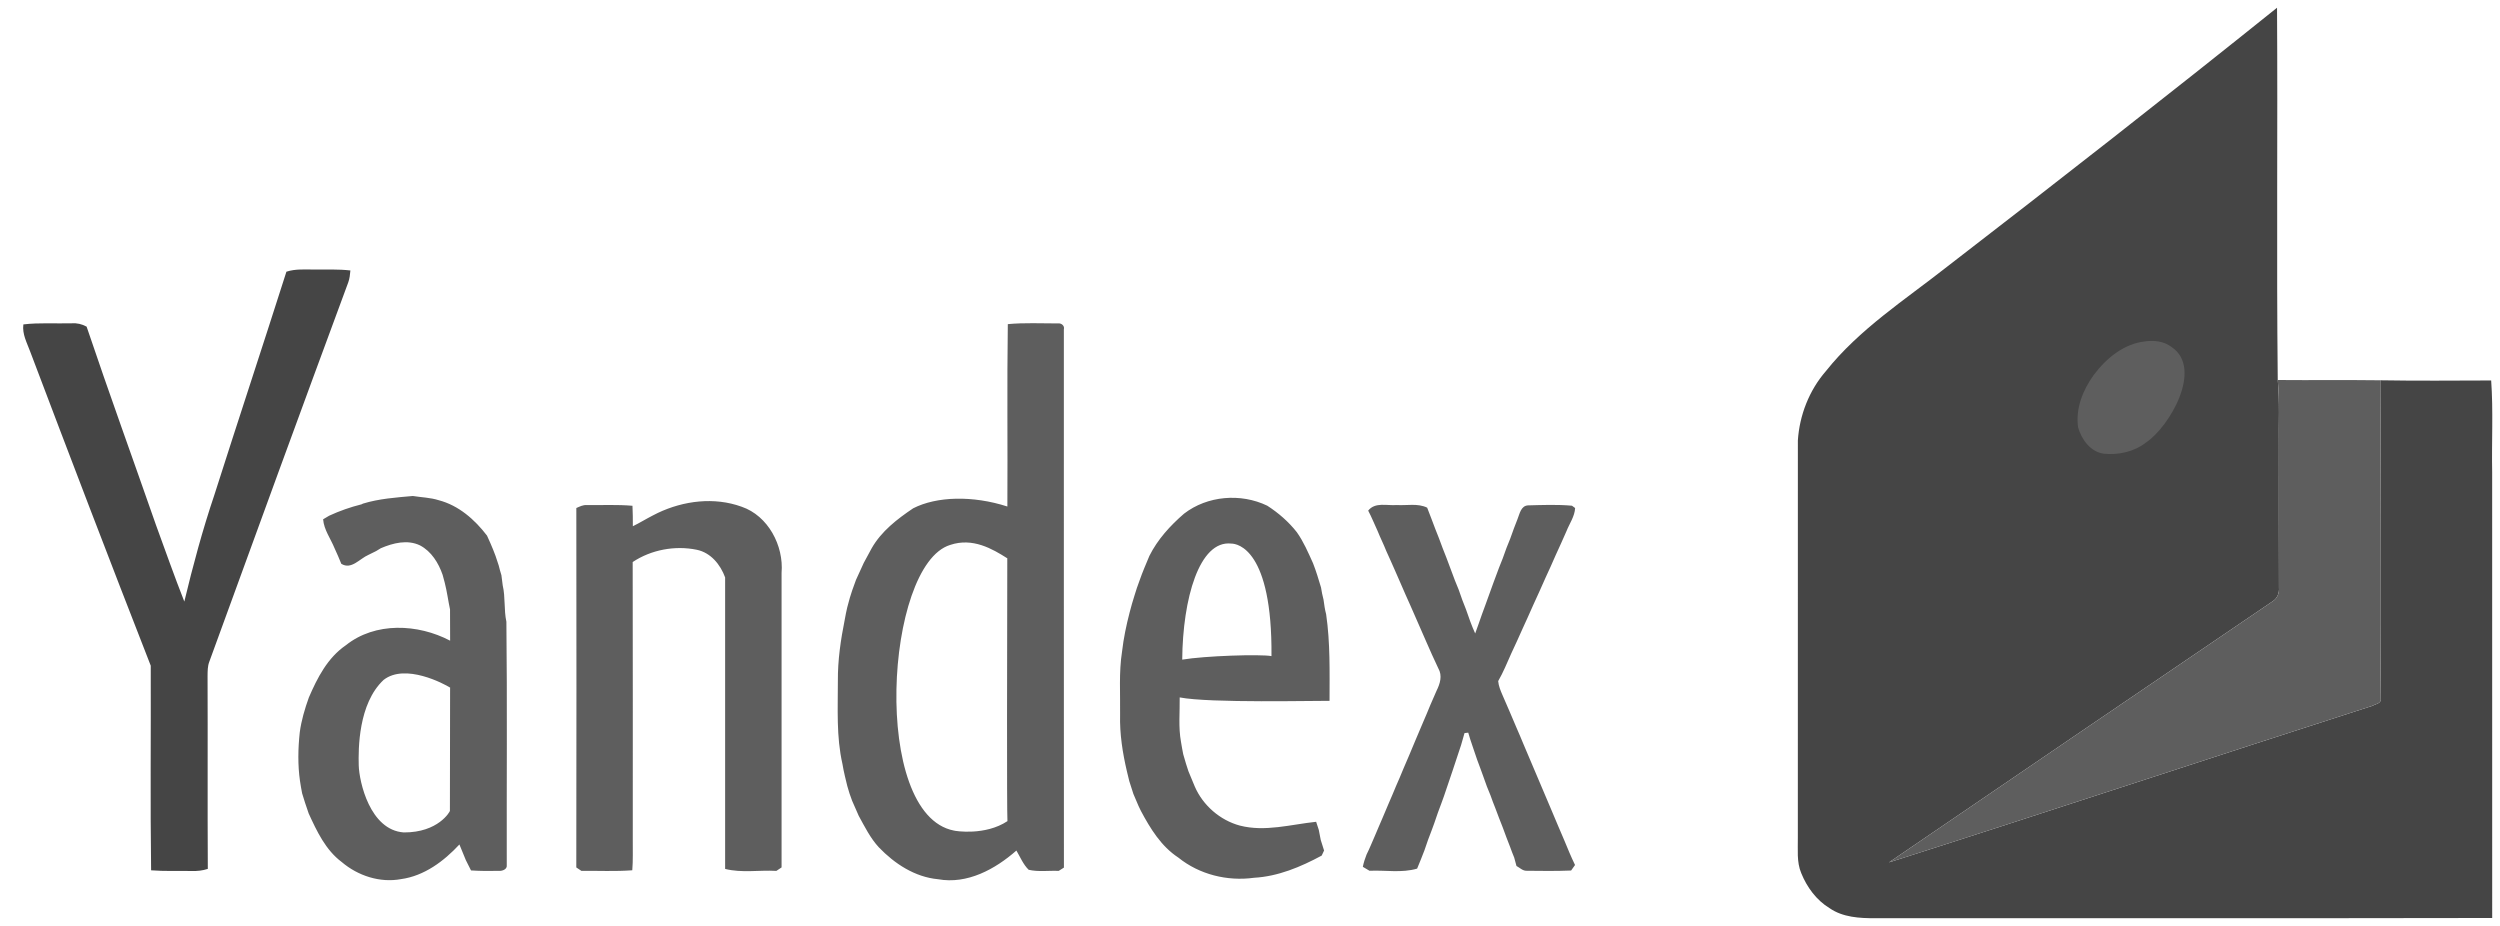<svg width="81" height="30" viewBox="0 0 81 30" fill="none" xmlns="http://www.w3.org/2000/svg">
<path d="M9.28 8.803C9.574 8.706 9.886 8.735 10.188 8.733C10.577 8.737 10.966 8.718 11.353 8.763C11.34 8.893 11.33 9.026 11.283 9.15C9.769 13.241 8.274 17.339 6.782 21.438C6.725 21.584 6.727 21.743 6.725 21.898C6.734 23.983 6.721 26.068 6.733 28.152C6.566 28.207 6.392 28.226 6.218 28.22C5.778 28.213 5.336 28.232 4.896 28.198C4.866 25.988 4.892 23.777 4.884 21.568C3.561 18.184 2.264 14.789 0.978 11.391C0.874 11.107 0.715 10.825 0.757 10.511C1.275 10.449 1.799 10.489 2.32 10.475C2.49 10.462 2.657 10.5 2.806 10.583C3.532 12.736 4.308 14.872 5.056 17.017C5.358 17.844 5.65 18.672 5.972 19.491C6.251 18.328 6.562 17.171 6.945 16.037C7.714 13.623 8.511 11.217 9.28 8.803Z" fill="#454545"/>
<path d="M63.077 8.648C66.668 5.879 70.241 3.089 73.776 0.25C73.801 4.27 73.756 8.292 73.799 12.312C73.864 13.015 73.825 13.722 73.835 14.427C73.835 15.964 73.832 17.501 73.838 19.038C73.852 19.218 73.784 19.392 73.626 19.488C69.484 22.305 65.338 25.117 61.202 27.942C66.428 26.275 71.637 24.548 76.861 22.87C76.952 22.818 77.104 22.802 77.14 22.688C77.099 19.235 77.144 15.776 77.121 12.321C78.318 12.342 79.516 12.33 80.714 12.327C80.784 13.316 80.727 14.309 80.746 15.3C80.746 20.114 80.745 24.929 80.747 29.743C74.086 29.757 67.426 29.744 60.765 29.75C60.254 29.752 59.706 29.724 59.273 29.421C58.849 29.163 58.543 28.742 58.36 28.289C58.207 27.925 58.256 27.524 58.25 27.141C58.252 22.85 58.251 18.56 58.251 14.269C58.304 13.453 58.617 12.649 59.155 12.029C60.24 10.663 61.722 9.715 63.077 8.648Z" fill="#454545"/>
<path d="M67.834 12.154C68.237 11.613 68.817 11.13 69.512 11.06C69.804 11.018 70.124 11.061 70.363 11.246C71.39 11.94 70.29 13.841 69.519 14.345C69.138 14.641 68.634 14.747 68.162 14.7C67.733 14.64 67.445 14.243 67.332 13.854C67.24 13.247 67.483 12.639 67.834 12.154Z" fill="#5E5E5E"/>
<path d="M73.799 12.312C74.906 12.322 76.013 12.306 77.12 12.321C77.144 15.776 77.099 19.235 77.139 22.688C77.104 22.802 76.952 22.818 76.86 22.87C71.637 24.548 66.428 26.275 61.202 27.942C65.338 25.117 69.484 22.305 73.626 19.488C73.784 19.392 73.852 19.218 73.838 19.038C73.832 17.501 73.835 15.964 73.835 14.427C73.825 13.722 73.864 13.015 73.799 12.312Z" fill="#5E5E5E"/>
<path d="M25.323 18.559C25.32 21.741 25.32 24.923 25.323 28.104C25.28 28.133 25.197 28.189 25.155 28.217C24.603 28.185 24.034 28.29 23.494 28.153C23.493 25.005 23.492 21.856 23.494 18.708C23.341 18.291 23.029 17.906 22.574 17.812C21.871 17.668 21.099 17.81 20.499 18.21C20.507 21.212 20.5 24.213 20.502 27.216C20.499 27.543 20.513 27.87 20.486 28.197C19.938 28.239 19.387 28.21 18.836 28.216C18.796 28.189 18.714 28.133 18.672 28.105C18.679 24.224 18.677 20.342 18.673 16.46C18.781 16.413 18.89 16.354 19.014 16.365C19.506 16.37 20 16.344 20.492 16.387C20.505 16.608 20.503 16.829 20.504 17.05C20.724 16.943 20.932 16.813 21.15 16.702C21.19 16.682 21.27 16.642 21.31 16.621C22.15 16.221 23.141 16.097 24.027 16.417C24.888 16.711 25.397 17.679 25.323 18.559ZM16.419 28.029C16.439 28.168 16.27 28.227 16.158 28.216C15.859 28.224 15.559 28.221 15.261 28.202C15.202 28.092 15.147 27.98 15.093 27.868C15.026 27.698 14.955 27.53 14.885 27.361C14.382 27.902 13.746 28.38 12.995 28.483C12.311 28.611 11.595 28.375 11.072 27.93C10.55 27.54 10.267 26.935 10.002 26.358C9.964 26.242 9.923 26.128 9.885 26.013C9.851 25.91 9.822 25.807 9.789 25.705C9.761 25.572 9.742 25.438 9.72 25.305C9.645 24.786 9.656 24.251 9.712 23.73C9.763 23.343 9.875 22.968 10.006 22.601C10.281 21.963 10.612 21.313 11.203 20.908C12.157 20.144 13.542 20.21 14.584 20.758C14.584 20.182 14.583 19.787 14.581 19.746C14.519 19.457 14.483 19.163 14.409 18.877C14.385 18.793 14.363 18.709 14.341 18.625C14.209 18.242 13.978 17.865 13.609 17.671C13.201 17.474 12.735 17.593 12.339 17.762C12.301 17.785 12.224 17.831 12.186 17.855C12.103 17.895 12.02 17.936 11.937 17.978C11.653 18.1 11.383 18.47 11.058 18.267C10.99 18.096 10.915 17.927 10.838 17.759C10.712 17.45 10.496 17.165 10.469 16.825C10.519 16.796 10.616 16.738 10.665 16.709C11.002 16.553 11.354 16.43 11.714 16.34L11.76 16.317V16.317C12.285 16.156 12.833 16.119 13.376 16.07C13.656 16.116 13.943 16.12 14.215 16.207C14.86 16.375 15.383 16.835 15.779 17.354C15.817 17.441 15.856 17.527 15.895 17.613C15.953 17.744 16.006 17.878 16.056 18.013C16.092 18.115 16.125 18.217 16.158 18.32C16.185 18.425 16.212 18.533 16.246 18.637C16.262 18.746 16.275 18.856 16.288 18.966C16.378 19.353 16.323 19.756 16.407 20.145C16.436 22.772 16.413 25.401 16.419 28.029ZM14.583 22.278C14.391 22.158 13.131 21.482 12.43 22.028C11.607 22.796 11.609 24.272 11.623 24.798C11.638 25.325 11.983 26.896 13.084 26.971C14.204 26.975 14.577 26.295 14.577 26.274C14.576 26.176 14.581 24.072 14.583 22.278ZM14.593 22.285C14.593 22.293 14.593 22.295 14.593 22.29C14.613 22.3 14.611 22.297 14.593 22.285ZM42.967 19.903C43.102 20.831 43.078 21.77 43.077 22.707C42.677 22.7 39.183 22.786 38.222 22.596C38.229 23.076 38.177 23.561 38.264 24.036C38.288 24.169 38.307 24.303 38.336 24.436C38.367 24.538 38.396 24.643 38.427 24.747C38.452 24.828 38.478 24.908 38.505 24.988C38.573 25.154 38.642 25.317 38.71 25.482C38.974 26.093 39.528 26.575 40.171 26.749C40.989 26.96 41.825 26.712 42.643 26.626C42.671 26.714 42.699 26.801 42.729 26.89C42.748 26.998 42.768 27.107 42.792 27.215C42.83 27.328 42.864 27.442 42.9 27.557C42.881 27.598 42.842 27.68 42.823 27.721C42.143 28.088 41.409 28.397 40.629 28.44C39.765 28.559 38.859 28.335 38.177 27.785C37.622 27.421 37.27 26.845 36.965 26.273C36.946 26.233 36.908 26.155 36.889 26.115C36.834 25.984 36.778 25.853 36.722 25.724C36.679 25.585 36.633 25.447 36.589 25.309C36.562 25.203 36.538 25.097 36.512 24.992C36.372 24.394 36.276 23.782 36.291 23.166C36.301 22.48 36.248 21.786 36.355 21.106C36.404 20.679 36.492 20.259 36.6 19.843C36.648 19.657 36.701 19.471 36.76 19.287C36.784 19.206 36.81 19.126 36.836 19.047C36.864 18.968 36.893 18.889 36.921 18.811C36.968 18.675 37.02 18.541 37.074 18.409C37.127 18.275 37.182 18.142 37.24 18.011C37.507 17.477 37.914 17.031 38.363 16.643L38.363 16.643C39.119 16.059 40.201 15.972 41.058 16.384C41.42 16.617 41.75 16.903 42.017 17.243C42.236 17.551 42.385 17.902 42.541 18.246C42.643 18.503 42.721 18.769 42.801 19.034C42.823 19.166 42.846 19.298 42.882 19.428C42.904 19.587 42.925 19.747 42.967 19.903ZM39.894 17.612C38.855 17.496 38.32 19.403 38.304 21.372C39.035 21.248 40.84 21.191 41.196 21.258C41.225 17.803 40.097 17.613 39.894 17.612ZM50.48 26.752C50.403 26.566 50.326 26.38 50.245 26.195C49.955 25.506 49.663 24.817 49.368 24.128C49.293 23.941 49.211 23.757 49.132 23.572C48.984 23.224 48.837 22.875 48.684 22.529C48.62 22.381 48.555 22.23 48.541 22.068C48.706 21.782 48.83 21.474 48.965 21.172C49.089 20.915 49.203 20.652 49.321 20.392C49.441 20.126 49.565 19.861 49.681 19.593C49.816 19.299 49.95 19.006 50.079 18.71C50.189 18.473 50.297 18.236 50.4 17.996C50.521 17.737 50.636 17.476 50.752 17.214C50.85 16.965 51.02 16.734 51.034 16.46C51.007 16.441 50.956 16.403 50.931 16.385C50.459 16.342 49.981 16.362 49.508 16.374C49.275 16.388 49.238 16.649 49.167 16.82C49.128 16.92 49.089 17.02 49.051 17.12C49.011 17.233 48.968 17.346 48.929 17.458C48.887 17.558 48.848 17.657 48.809 17.757C48.769 17.869 48.727 17.98 48.688 18.093C48.646 18.192 48.608 18.292 48.569 18.392C48.449 18.716 48.326 19.039 48.212 19.365C48.183 19.443 48.154 19.521 48.127 19.6C48.09 19.7 48.054 19.799 48.017 19.899C47.947 20.108 47.87 20.316 47.796 20.524C47.68 20.27 47.588 20.006 47.497 19.742C47.458 19.643 47.42 19.544 47.381 19.445C47.341 19.331 47.299 19.218 47.261 19.105C47.22 19.006 47.18 18.907 47.14 18.808C47.053 18.56 46.951 18.318 46.864 18.071C46.779 17.861 46.699 17.65 46.622 17.438C46.581 17.338 46.542 17.239 46.504 17.14C46.421 16.908 46.326 16.679 46.24 16.448C45.932 16.299 45.582 16.384 45.254 16.363C44.941 16.39 44.556 16.259 44.329 16.544C44.443 16.758 44.531 16.984 44.634 17.203C44.721 17.422 44.829 17.632 44.915 17.852C45.012 18.056 45.098 18.266 45.192 18.471C45.306 18.744 45.434 19.011 45.547 19.284C45.645 19.488 45.728 19.7 45.823 19.906C46.084 20.488 46.326 21.078 46.601 21.654C46.74 21.893 46.657 22.153 46.544 22.381C46.476 22.535 46.408 22.688 46.343 22.842C46.266 23.029 46.19 23.216 46.108 23.401C46.032 23.587 45.953 23.773 45.872 23.958C45.805 24.122 45.734 24.285 45.666 24.45C45.602 24.604 45.536 24.757 45.469 24.91C45.394 25.098 45.313 25.282 45.232 25.467C45.16 25.655 45.073 25.837 44.996 26.024C44.93 26.187 44.857 26.348 44.79 26.511C44.712 26.697 44.628 26.881 44.552 27.068C44.46 27.276 44.377 27.487 44.275 27.691C44.226 27.818 44.182 27.949 44.156 28.085C44.21 28.116 44.318 28.181 44.372 28.213C44.885 28.188 45.416 28.291 45.915 28.143C46 27.949 46.072 27.749 46.151 27.553C46.189 27.438 46.229 27.324 46.269 27.211C46.306 27.111 46.344 27.012 46.382 26.913C46.409 26.835 46.438 26.757 46.468 26.679C46.506 26.564 46.547 26.45 46.586 26.335C46.623 26.236 46.659 26.136 46.697 26.037C46.724 25.958 46.752 25.88 46.782 25.802C46.975 25.249 47.155 24.692 47.34 24.137C47.377 24.009 47.416 23.881 47.45 23.752C47.48 23.749 47.54 23.742 47.571 23.738C47.653 24.033 47.764 24.319 47.858 24.611C47.896 24.709 47.932 24.809 47.969 24.91C47.996 24.987 48.024 25.065 48.054 25.144C48.094 25.257 48.136 25.37 48.176 25.484C48.215 25.581 48.254 25.68 48.295 25.777C48.342 25.912 48.393 26.047 48.447 26.18C48.527 26.391 48.604 26.603 48.69 26.812C48.767 27.025 48.846 27.236 48.93 27.447C48.969 27.56 49.014 27.673 49.06 27.785C49.086 27.876 49.11 27.966 49.134 28.058C49.24 28.113 49.333 28.217 49.462 28.213C49.943 28.219 50.424 28.225 50.904 28.205C50.936 28.161 50.999 28.071 51.031 28.026C50.902 27.761 50.791 27.487 50.678 27.215C50.612 27.06 50.548 26.905 50.48 26.752ZM34.469 10.671C34.47 16.484 34.467 22.297 34.471 28.11C34.428 28.137 34.344 28.19 34.302 28.217C33.978 28.202 33.645 28.255 33.329 28.181C33.151 28.008 33.056 27.769 32.931 27.558C32.242 28.163 31.341 28.657 30.393 28.487C29.642 28.417 28.985 27.985 28.475 27.454C28.198 27.155 28.017 26.785 27.822 26.431C27.75 26.269 27.678 26.106 27.608 25.943C27.58 25.865 27.552 25.786 27.524 25.708C27.499 25.626 27.475 25.544 27.451 25.463C27.424 25.357 27.399 25.249 27.374 25.143C27.341 25.014 27.319 24.883 27.295 24.751C27.094 23.868 27.148 22.957 27.147 22.059C27.142 21.391 27.239 20.728 27.37 20.075C27.395 19.943 27.418 19.811 27.45 19.681C27.478 19.576 27.505 19.472 27.535 19.368C27.559 19.287 27.585 19.206 27.612 19.126C27.652 19.013 27.693 18.902 27.734 18.789C27.816 18.606 27.899 18.422 27.985 18.239C28.072 18.08 28.159 17.922 28.243 17.762C28.558 17.21 29.07 16.817 29.587 16.469C30.345 16.081 31.514 16.048 32.639 16.411C32.651 14.441 32.625 12.472 32.653 10.502C33.191 10.451 33.735 10.48 34.276 10.479C34.383 10.461 34.502 10.552 34.469 10.671ZM32.641 26.605C32.619 26.206 32.63 20.89 32.636 18.08C32.635 18.082 32.634 18.085 32.633 18.087C32.155 17.784 31.515 17.408 30.782 17.657C28.676 18.31 28.213 26.392 30.909 26.911C30.951 26.925 31.919 27.083 32.641 26.605ZM32.653 10.502H32.653C32.653 10.502 32.653 10.502 32.653 10.502L32.653 10.502Z" fill="#5E5E5E"/>
</svg>
